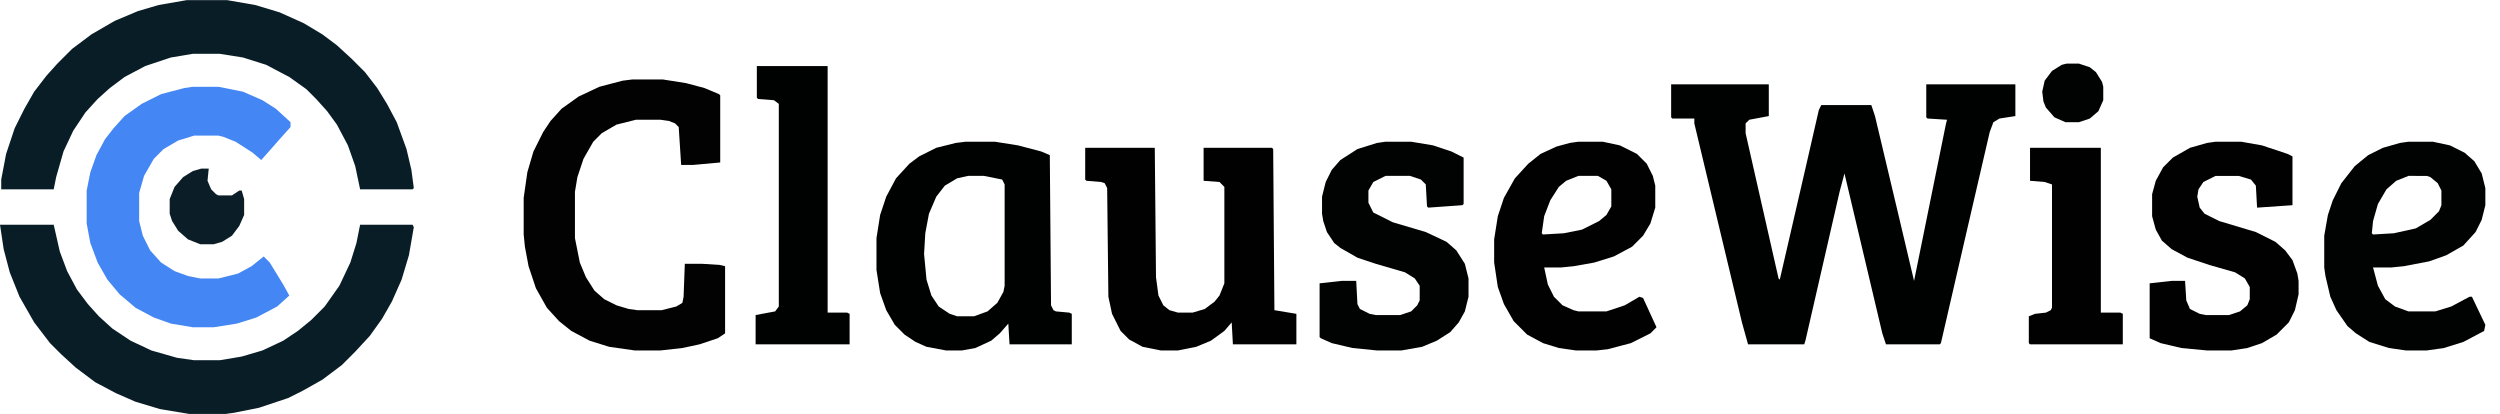 <?xml version="1.0" encoding="UTF-8"?>
<svg version="1.1" viewBox="0 0 2048 339" width="1594" height="264" xmlns="http://www.w3.org/2000/svg">
<path transform="translate(1369,69)" d="m0 0h80v26l-16 3-3 3v8l22 97 5 22 1 1 21-91 11-48 2-4h41l3 9 19 80 13 55 26-128 1-4-16-1-1-1v-27h73v26l-13 2-5 3-3 8-19 82-21 91-1 1h-44l-3-9-22-93-9-38-4 15-28 122-1 3h-46l-5-18-28-117-11-46v-4h-18l-1-1z" fill="#000101"/>
<path transform="translate(153)" d="m0 0h33l23 4 20 6 20 9 15 9 12 9 12 11 11 11 10 13 8 13 8 15 8 22 4 17 2 15-1 1h-43l-4-19-6-17-9-17-8-11-9-10-8-8-14-10-19-10-19-6-19-3h-22l-18 3-21 7-17 9-12 9-10 9-10 11-10 15-8 17-6 21-2 10h-43v-8l4-21 7-21 8-16 8-14 10-13 9-10 12-12 16-12 19-11 19-8 17-5z" fill="#091D27"/>
<path transform="translate(0,184)" d="m0 0h44l5 22 6 16 8 15 9 12 9 10 11 10 15 10 17 8 21 6 14 2h21l18-3 17-5 17-8 12-8 11-9 11-11 12-17 9-19 5-16 3-15h43l1 2-4 23-6 20-8 18-8 14-10 14-12 13-11 11-16 12-16 9-12 6-24 8-20 4-7 1h-30l-24-4-20-6-16-7-17-9-16-12-12-11-9-9-13-17-12-21-8-20-5-19z" fill="#091D27"/>
<path transform="translate(518,65)" d="m0 0h25l19 3 15 4 12 5 1 1v55l-22 2h-10l-2-31-3-3-5-2-7-1h-20l-16 4-12 7-7 7-8 14-5 15-2 12v38l4 20 5 12 7 11 8 7 10 5 10 3 7 1h20l12-3 5-3 1-5 1-27h14l15 1 4 1v55l-6 4-15 5-14 3-18 2h-21l-21-3-16-5-15-8-10-8-10-11-9-16-6-18-3-16-1-10v-30l3-21 5-17 8-16 6-9 9-10 14-10 17-8 19-5z" fill="#020202"/>
<path transform="translate(889,121)" d="m0 0h57l1 106 2 15 4 8 5 4 7 2h12l10-3 8-6 4-5 4-10v-79l-4-4-13-1v-27h56l1 1 1 132 18 3v25h-52l-1-18-6 7-11 8-12 5-15 3h-14l-15-3-11-6-7-7-7-14-3-14-1-89-2-4-3-1-12-1-1-1z" fill="#010101"/>
<path transform="translate(791,116)" d="m0 0h24l19 3 19 5 7 3 1 123 2 4 2 1 11 1 2 1v25h-51l-1-17-7 8-7 6-13 6-11 2h-13l-16-3-9-4-9-6-8-8-7-12-5-14-3-19v-26l3-19 5-15 8-15 11-12 8-6 14-7 16-4zm2 28-9 2-10 6-7 9-6 14-3 16-1 17 2 21 4 13 6 9 9 6 6 2h14l11-4 8-7 5-9 1-5v-83l-2-4-15-3z" fill="#000101"/>
<path transform="translate(158,71)" d="m0 0h21l20 4 16 7 11 7 12 11v4l-9 10-7 8-8 9-7-6-14-9-10-4-4-1h-20l-13 4-12 7-8 8-8 14-4 14v23l3 12 6 12 9 10 11 7 11 4 10 2h15l16-4 11-6 10-8 5 5 11 18 5 9-10 9-17 9-16 5-19 3h-17l-18-3-14-5-15-8-13-11-10-12-8-14-6-16-3-16v-27l3-15 5-14 7-13 7-9 9-10 14-10 16-8 19-5z" fill="#4486F4"/>
<path transform="translate(1973,116)" d="m0 0h20l14 3 12 6 8 7 6 10 3 12v14l-3 12-5 10-10 11-14 8-14 5-21 4-10 1h-15l4 15 6 11 8 6 11 4h22l13-4 15-8h2l11 23-1 5-17 9-16 5-14 2h-17l-14-2-16-5-11-7-7-6-9-13-5-11-4-17-1-7v-26l3-17 4-12 7-14 11-14 11-9 12-6 14-4zm0 28-10 4-8 7-7 12-4 14-1 10 1 1 17-1 18-4 12-7 7-7 2-5v-12l-3-6-6-5-3-1z" fill="#010202"/>
<path transform="translate(1293,116)" d="m0 0h20l14 3 14 7 8 8 5 10 2 8v18l-4 13-6 10-9 9-15 8-16 5-17 3-10 1h-14l3 14 5 10 7 7 9 4 4 1h23l15-5 12-7 3 1 11 24-5 5-16 8-19 5-9 1h-17l-14-2-13-4-13-7-11-11-8-14-5-14-3-20v-19l3-19 5-15 9-16 11-12 10-8 13-6 11-3zm0 28-10 4-6 5-7 11-5 13-2 14 1 1 17-1 15-3 14-7 6-5 4-7v-14l-4-7-7-4z" fill="#010102"/>
<path transform="translate(1135,116)" d="m0 0h21l18 3 15 5 10 5v38l-1 1-28 2-1-1-1-18-4-4-9-3h-20l-10 5-4 7v10l4 8 16 8 27 8 17 8 8 7 7 11 3 12v15l-3 12-5 9-7 8-11 7-12 5-17 3h-20l-20-2-17-4-9-4-1-1v-44l18-2h12l1 19 2 4 8 4 5 1h20l9-3 5-5 2-4v-12l-4-6-8-5-24-7-15-5-14-8-5-4-6-9-3-9-1-6v-14l3-12 5-10 7-8 14-9 16-5z" fill="#010202"/>
<path transform="translate(1815,116)" d="m0 0h21l17 3 21 7 4 2v40l-29 2-1-18-4-5-10-3h-19l-10 5-4 6-1 6 2 9 4 5 12 6 30 9 16 8 8 7 6 8 4 11 1 6v11l-3 13-5 10-10 10-12 7-12 4-13 2h-20l-21-2-17-4-9-4v-45l18-2h11l1 16 3 7 8 4 5 1h19l9-3 6-5 2-5v-10l-4-7-8-5-21-6-18-6-13-7-8-7-5-9-3-11v-18l3-11 6-11 8-8 14-8 14-4z" fill="#010102"/>
<path transform="translate(620,54)" d="m0 0h58v202h16l2 1v25h-77v-24l16-3 3-4v-166l-4-3-13-1-1-1z" fill="#000101"/>
<path transform="translate(1663,121)" d="m0 0h58v135h16l2 1v25h-76l-1-1v-22l5-2 9-1 4-2 1-2v-101l-6-2-12-1z" fill="#010102"/>
<path transform="translate(165,138)" d="m0 0h6l-1 10 3 7 4 4 2 1h11l6-4h2l2 7v13l-4 9-6 8-8 5-7 2h-11l-10-4-8-7-5-8-2-6v-12l4-10 7-8 8-5z" fill="#0B1E28"/>
<path transform="translate(1693,52)" d="m0 0h10l9 3 5 4 5 8 1 4v11l-4 9-7 6-9 3h-11l-9-4-7-8-2-5-1-8 2-9 6-8 8-5z" fill="#010202"/>
</svg>
